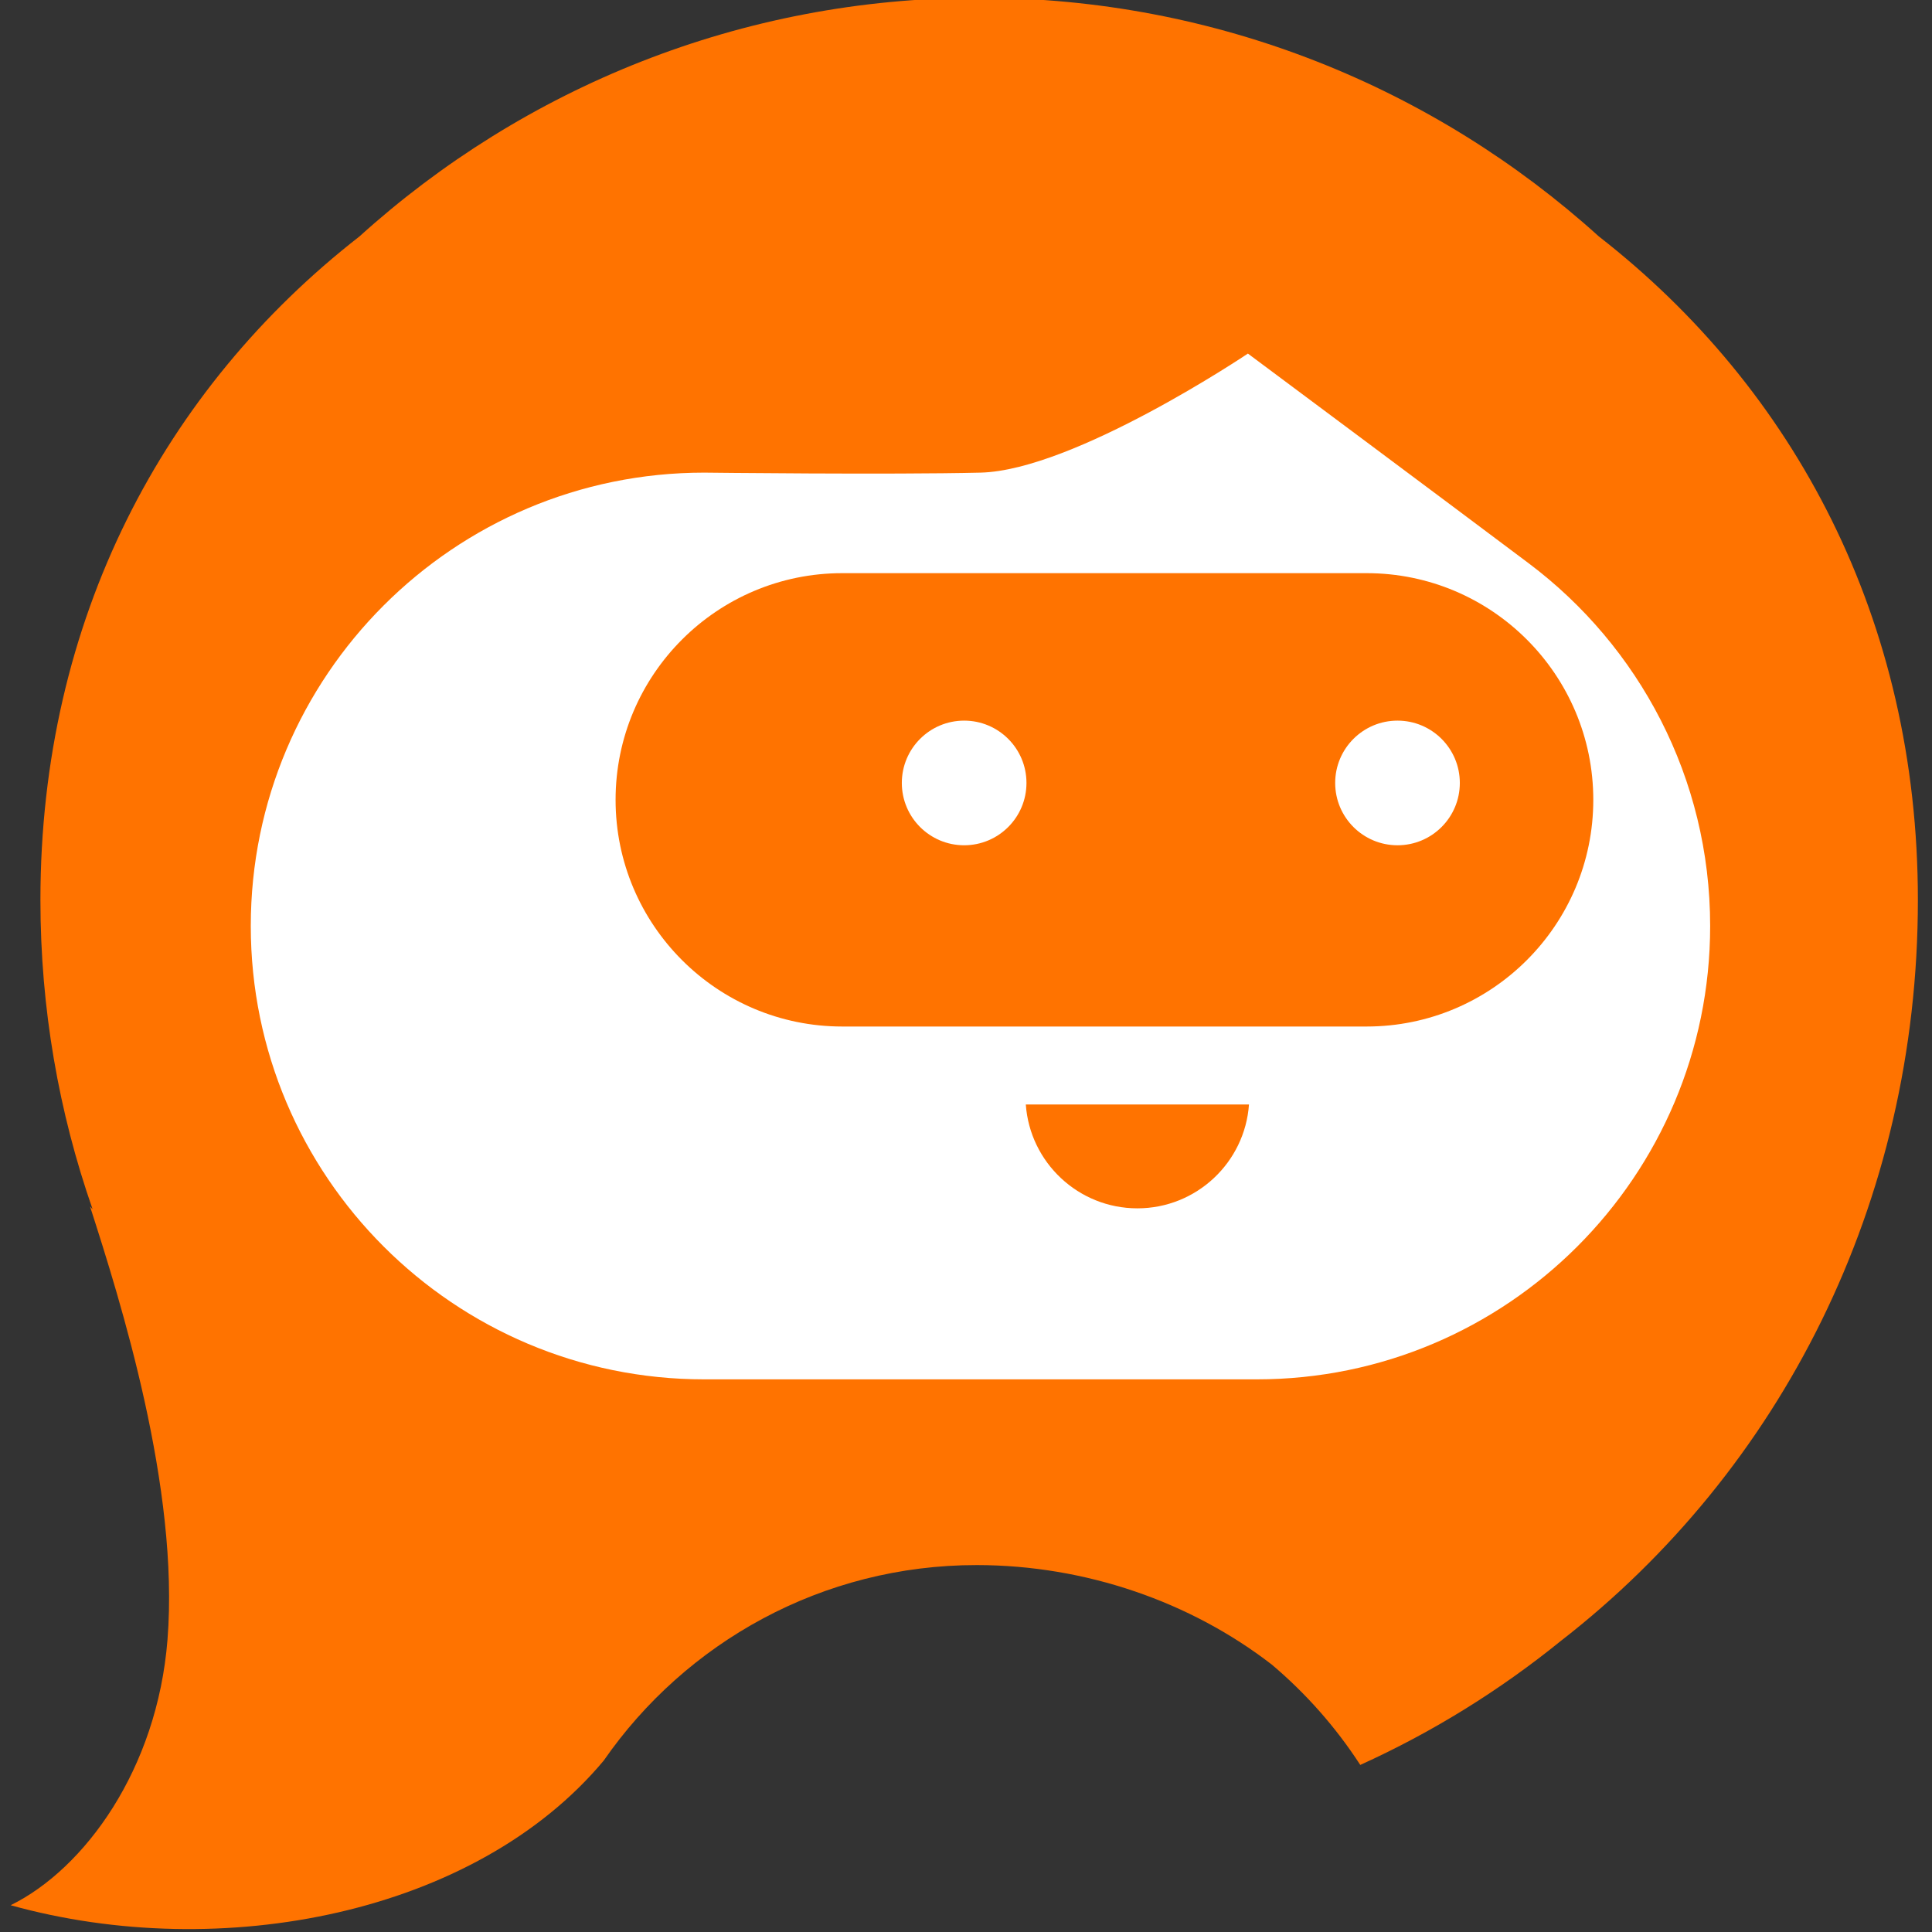<?xml version="1.0" encoding="UTF-8" standalone="no"?>
<!DOCTYPE svg PUBLIC "-//W3C//DTD SVG 1.1//EN" "http://www.w3.org/Graphics/SVG/1.1/DTD/svg11.dtd">
<svg width="100%" height="100%" viewBox="0 0 2000 2000" version="1.1" xmlns="http://www.w3.org/2000/svg" xmlns:xlink="http://www.w3.org/1999/xlink" xml:space="preserve" xmlns:serif="http://www.serif.com/" style="fill-rule:evenodd;clip-rule:evenodd;stroke-linejoin:round;stroke-miterlimit:2;">
    <rect x="0" y="0" width="2000" height="2000" fill="#333333" stroke="none"/>
    <g transform="matrix(1,0,0,1,-5785.69,-10499)">
        <g id="Final" transform="matrix(1,0,0,1,5785.69,10499)">
            <rect x="0" y="0" width="2000" height="2000" style="fill:none;"/>
            <clipPath id="_clip1">
                <rect x="0" y="0" width="2000" height="2000"/>
            </clipPath>
            <g clip-path="url(#_clip1)">
                <g>
                    <g transform="matrix(1.361,0,0,1.361,-3939.11,-6281.11)">
                        <path d="M3861.64,5881.19C3799.85,5833.4 3719.96,5805.56 3637.32,5805.49C3519.73,5805.39 3415.77,5864.3 3353.46,5954.22C3256.06,6070.8 3062.78,6108.83 2902.37,6064.22C2958.84,6036.41 3013.82,5960.64 3021.66,5862.44C3030.88,5746.94 2985.85,5604.5 2962.77,5532.75L2964.7,5534.83C2938.99,5461.19 2925.02,5382.06 2925.02,5299.69C2925.02,5086.17 3018.94,4910.79 3167.69,4794.9C3292.44,4682.11 3457.78,4613.39 3639.03,4613.39C3820.29,4613.39 3985.63,4682.11 4110.38,4794.9C4259.13,4910.79 4353.05,5086.17 4353.05,5299.69C4353.05,5530.14 4248.7,5733.53 4081.22,5863.38C4034.93,5900.87 3983.8,5932.61 3928.91,5957.5C3910.34,5928.85 3887.63,5903.14 3861.64,5881.19Z" style="fill:rgb(255,115,0);"/>
                    </g>
                    <g transform="matrix(1.724,0,0,1.724,-5413.56,-8205.76)">
                        <path d="M4167,5315.74C4167,5465.99 4045.02,5587.97 3894.78,5587.97L3562.93,5587.97C3412.68,5587.97 3290.7,5465.99 3290.7,5315.74C3290.7,5165.5 3412.68,5043.52 3562.93,5043.52C3562.93,5043.52 3674.65,5044.82 3728.85,5043.52C3785.11,5042.17 3889.43,4972.03 3889.43,4972.03C3889.43,4972.03 4012.63,5063.81 4058.14,5098.03C4124.23,5147.72 4167,5226.77 4167,5315.74Z" style="fill:white;"/>
                    </g>
                    <g transform="matrix(1.155,0,0,0.862,-3163.51,-3754.18)">
                        <path d="M4167,5315.74C4167,5465.99 4075.97,5587.97 3963.84,5587.97L3493.86,5587.97C3381.73,5587.97 3290.7,5465.99 3290.7,5315.74C3290.7,5165.5 3381.73,5043.52 3493.86,5043.52L3963.84,5043.52C4075.97,5043.52 4167,5165.5 4167,5315.74Z" style="fill:rgb(255,115,0);"/>
                    </g>
                    <g transform="matrix(1.708,0,0,1.708,-5325.65,-8099.21)">
                        <circle cx="3702.42" cy="5216.46" r="37.772" style="fill:white;"/>
                    </g>
                    <g transform="matrix(1.708,0,0,1.708,-4877.04,-8099.21)">
                        <circle cx="3702.42" cy="5216.46" r="37.772" style="fill:white;"/>
                    </g>
                    <g transform="matrix(0.843,0,0,0.843,-1983.31,-3404.4)">
                        <path d="M3886.42,5394.73C3881.37,5465.96 3821.9,5522.26 3749.39,5522.26C3676.88,5522.26 3617.42,5465.96 3612.36,5394.73L3886.42,5394.73Z" style="fill:rgb(255,115,0);"/>
                    </g>
                </g>
            </g>
        </g>
    </g>
</svg>
